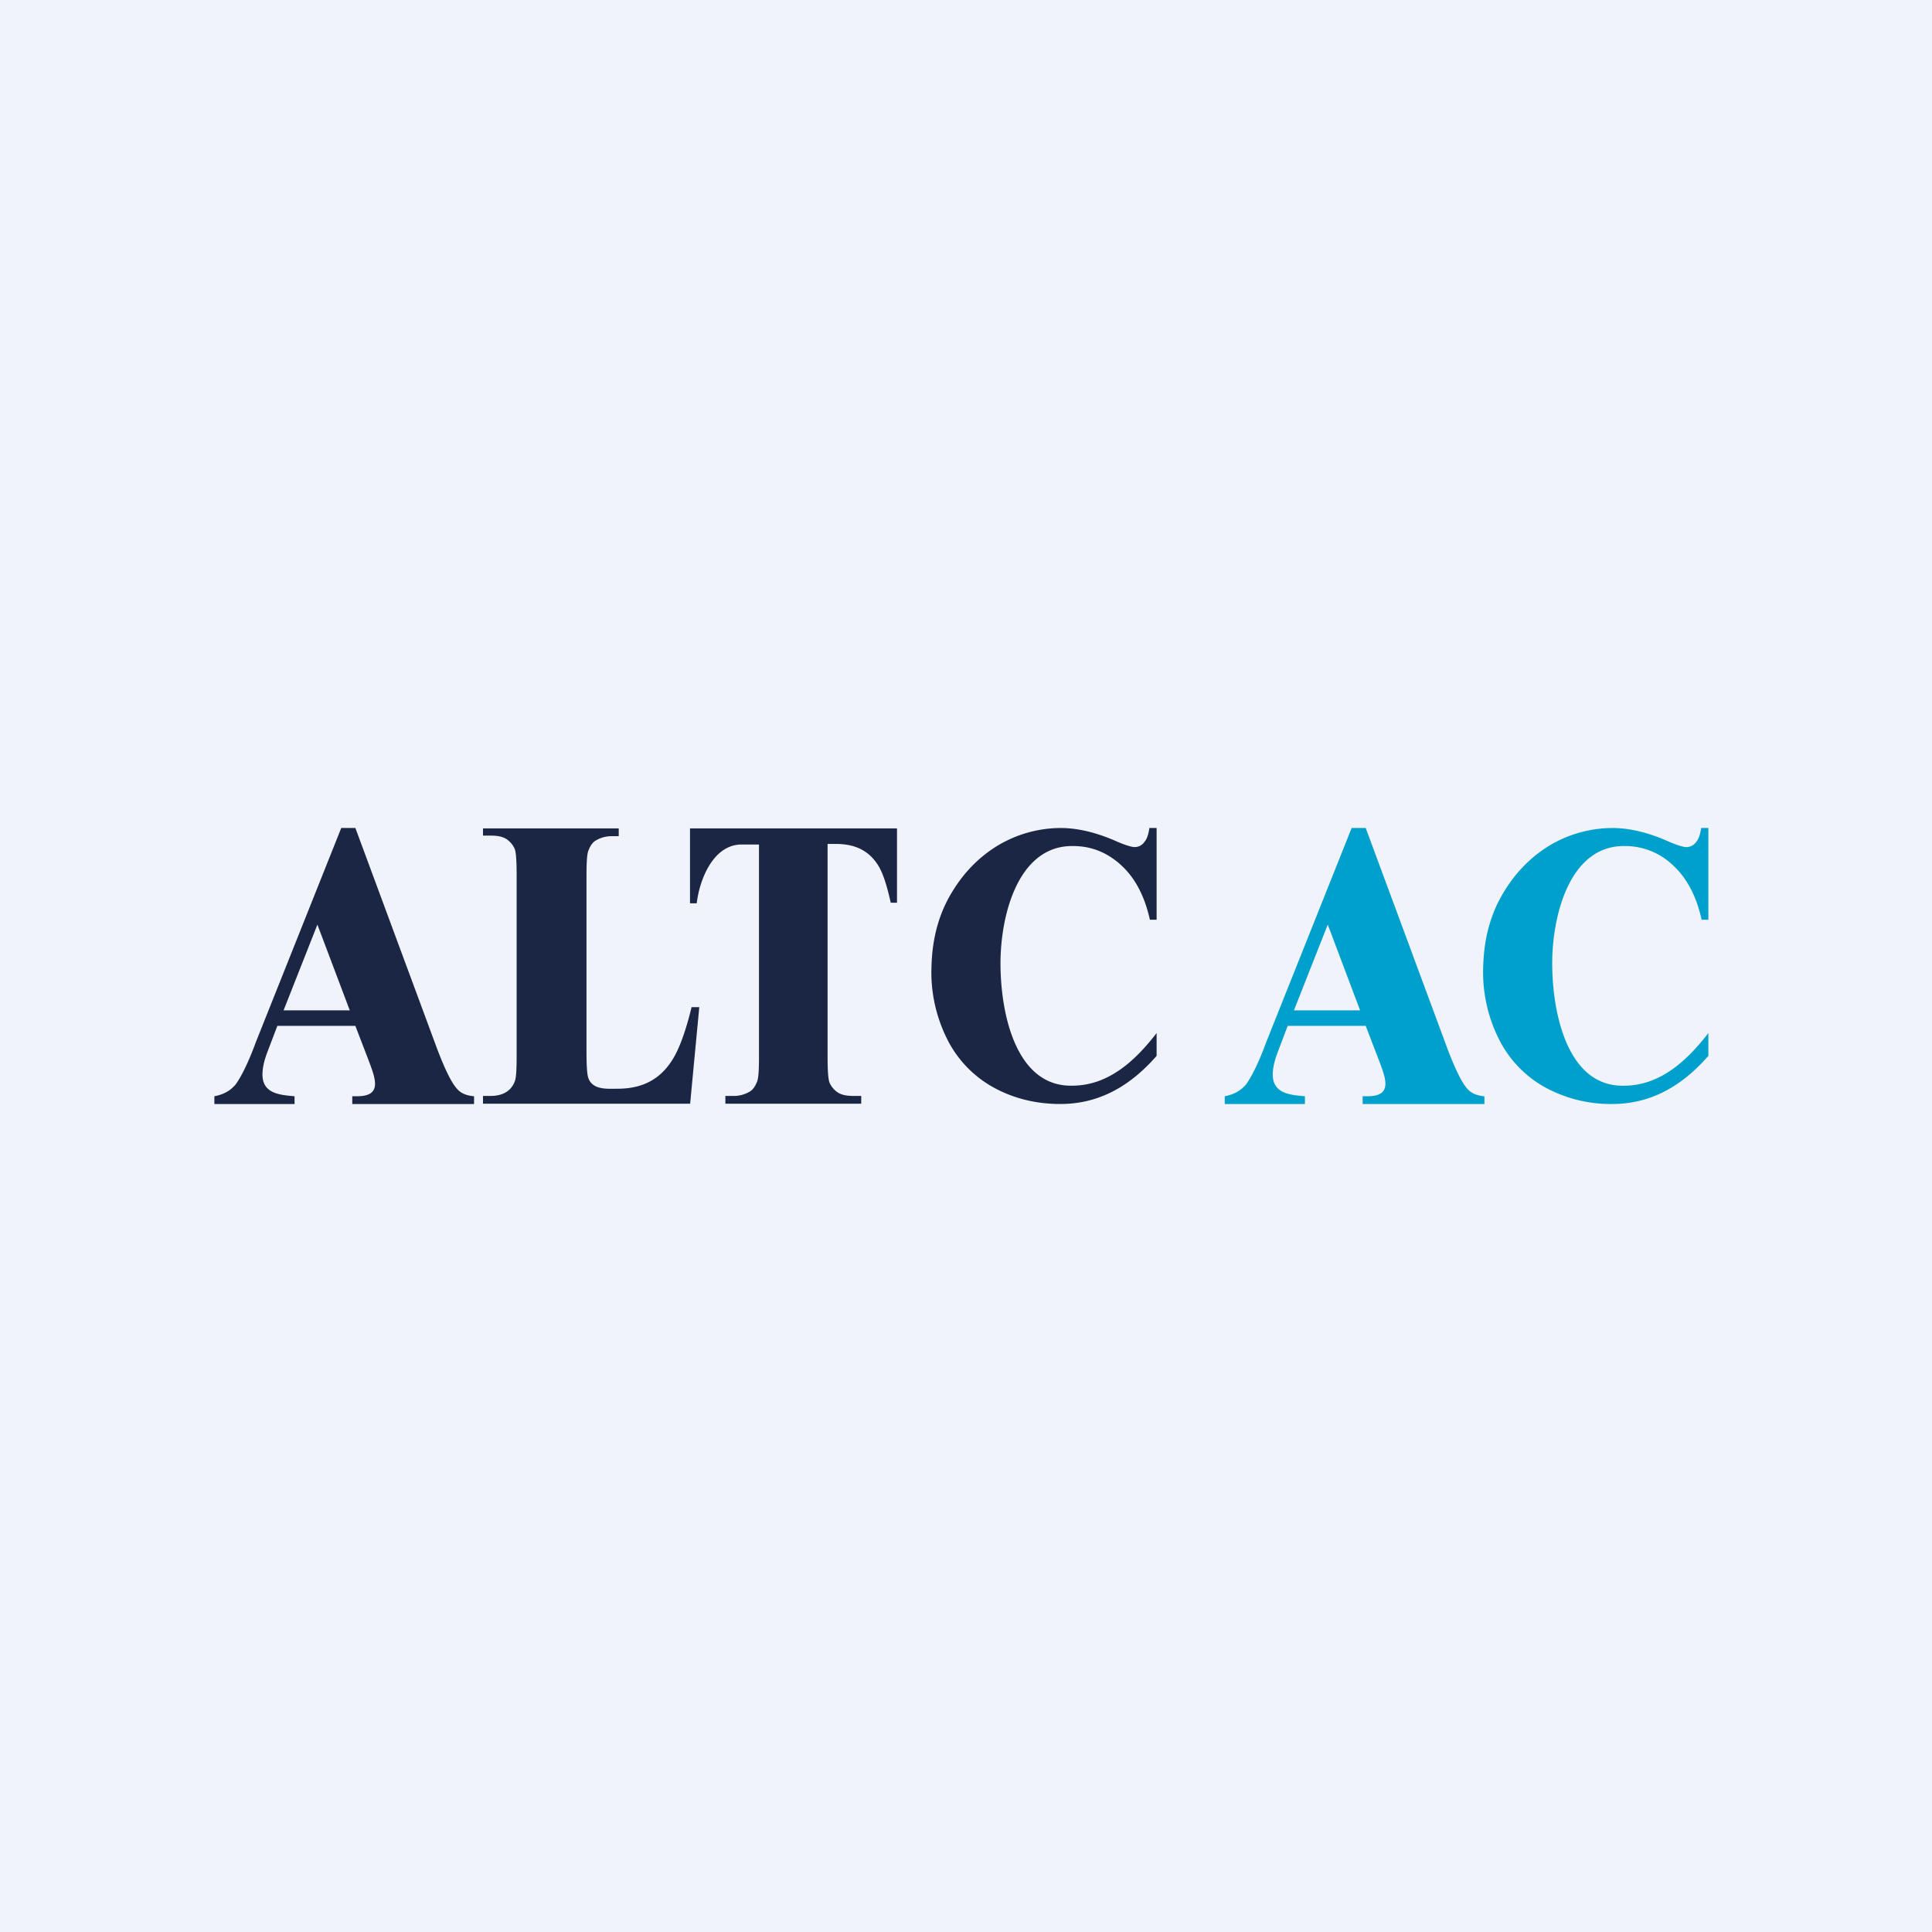<!-- by Wealthyhood --><svg width="56" height="56" fill="none" xmlns="http://www.w3.org/2000/svg"><path fill="#F0F3FA" d="M0 0h56v56H0z"/><path fill-rule="evenodd" clip-rule="evenodd" d="M8.039 29.735H10.3l.377.98.007.02c.208.549.395 1.04-.333 1.04h-.14V32h3.53v-.225c-.209-.016-.376-.08-.488-.209-.153-.16-.348-.546-.585-1.172L10.301 24h-.41l-2.479 6.217c-.223.61-.432 1.012-.585 1.22-.167.194-.362.29-.613.338V32h2.324v-.225l-.03-.002c-.404-.036-.9-.08-.9-.624 0-.177.04-.386.138-.643l.293-.77zM9.2 26.8l.938 2.485H8.22L9.2 26.8zm10.804 5.191l.265-2.798h-.223c-.153.627-.32 1.11-.501 1.432-.364.646-.907.932-1.64.932l-.09.001c-.29.004-.642.009-.76-.306-.041-.113-.055-.386-.055-.788v-5.07c0-.401.014-.642.056-.739.055-.145.125-.241.209-.29a.9.9 0 01.487-.128h.182v-.225H14v.209h.237c.195 0 .348.032.46.112.11.08.18.177.222.274.042.112.056.37.056.772v5.23c0 .401-.014.643-.056.74-.115.3-.383.417-.696.417H14v.225h6.004zM26 24.011v2.155h-.181c-.111-.498-.223-.852-.362-1.077-.284-.458-.706-.627-1.226-.627h-.243v6.146c0 .402.014.66.056.772a.655.655 0 00.223.274c.111.08.264.112.473.112h.223v.225h-3.938v-.225h.223a.9.9 0 00.487-.128c.084-.049.154-.145.21-.29.041-.096.055-.337.055-.74v-6.13h-.502c-.825 0-1.223 1.017-1.303 1.705H20v-2.171h6zm7.525 2.648V24h-.209c-.027.184-.07.323-.153.415a.338.338 0 01-.278.138c-.084 0-.293-.061-.6-.2-.543-.23-1.058-.353-1.545-.353a3.57 3.57 0 00-1.867.538c-.585.369-1.045.876-1.393 1.521-.327.62-.46 1.267-.48 1.941a4.32 4.32 0 00.438 2.086 3.257 3.257 0 001.324 1.414c.57.323 1.233.5 1.972.5 1.15 0 2.045-.542 2.791-1.395v-.661c-.614.794-1.39 1.525-2.451 1.525C29.5 31.5 29.018 29.511 29 28c-.017-1.441.5-3.5 2.102-3.477.529 0 .989.184 1.393.553.404.369.682.891.835 1.583h.195z" fill="#1B2644"/><path d="M39.586 29.735h-2.261l-.293.771c-.097.257-.14.466-.14.643 0 .558.524.59.932.626V32H35.5v-.225c.25-.048.446-.144.613-.337.153-.209.362-.61.585-1.22L39.178 24h.408l2.368 6.394c.237.626.432 1.012.585 1.172.112.129.279.193.488.21V32h-3.53v-.225h.14c.736 0 .537-.503.325-1.06l-.376-.98zm-.163-.45l-.937-2.485-.98 2.485h1.917zM49.518 24.015v2.644h-.195c-.154-.692-.432-1.214-.836-1.583a1.997 1.997 0 00-1.393-.553c-1.602-.023-2.119 2.036-2.102 3.477.018 1.51.5 3.5 2.074 3.47 1.06 0 1.838-.732 2.452-1.526v.66c-.747.854-1.64 1.396-2.792 1.396a3.961 3.961 0 01-1.972-.5 3.257 3.257 0 01-1.324-1.414A4.32 4.32 0 0142.992 28c.02-.674.154-1.32.48-1.94.348-.646.808-1.153 1.393-1.522A3.57 3.57 0 0146.732 24c.487 0 1.003.123 1.546.354.306.138.515.2.599.2a.338.338 0 00.278-.139c.084-.092.126-.23.154-.415h.209v.015z" fill="#00A0CC"/></svg>